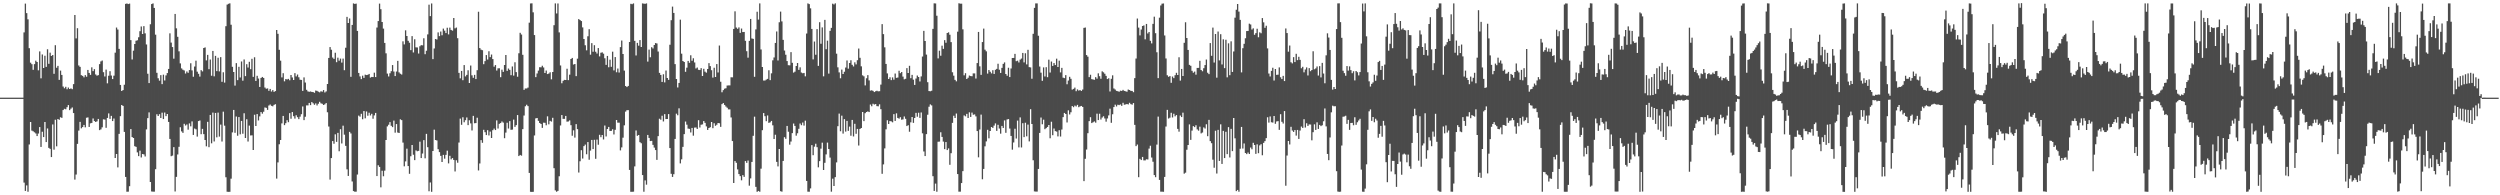 <?xml version="1.0" encoding="UTF-8"?>
<svg xmlns="http://www.w3.org/2000/svg" width="1920" height="150">
  <path d="M0 74.995h1v1.000H0zM1 74.995h1v1.000H1zM2 74.996h1v1.000H2zM3 74.996h1v1.000H3zM4 74.995h1v1.000H4zM5 74.996h1v1.000H5zM6 74.996h1v1.000H6zM7 74.996h1v1.000H7zM8 74.996h1v1.000H8zM9 74.996h1v1.000H9zM10 74.996h1v1.000H10zM11 74.996h1v1.000H11zM12 74.995h1v1.000H12zM13 74.995h1v1.000H13zM14 74.995h1v1.000H14zM15 74.996h1v1.000H15zM16 74.996h1v1.000H16zM17 74.995h1v1.000H17zM18 24.897h1v115.337H18zM19 2.787h1v143.845H19zM20 10.078h1v132.314H20zM21 14.829h1v132.425H21zM22 37.020h1v73.934H22zM23 48.112h1v45.587H23zM24 49.309h1v50.999H24zM25 53.583h1v47.300H25zM26 49.244h1v52.408H26zM27 46.578h1v55.927H27zM28 47.592h1v56.898H28zM29 54.029h1v48.514H29zM30 39.494h1v58.069H30zM31 60.147h1v52.688H31zM32 41.836h1v59.339H32zM33 52.205h1v53.042H33zM34 42.788h1v50.905H34zM35 51.370h1v57.726H35zM36 37.839h1v60.828H36zM37 48.981h1v64.606H37zM38 40.441h1v73.869H38zM39 42.965h1v77.684H39zM40 42.255h1v53.317H40zM41 56.658h1v58.287H41zM42 34.737h1v57.241H42zM43 52.023h1v60.370H43zM44 50.588h1v40.827H44zM45 61.360h1v30.645H45zM46 54.229h1v35.809H46zM47 57.563h1v32.951H47zM48 66.449h1v18.057H48zM49 67.766h1v15.799H49zM50 66.654h1v17.286H50zM51 68.538h1v13.775H51zM52 67.224h1v13.486H52zM53 68.331h1v16.243H53zM54 67.868h1v15.612H54zM55 68.480h1v14.043H55zM56 64.592h1v22.243H56zM57 11.518h1v126.418H57zM58 29.494h1v104.564H58zM59 21.635h1v88.842H59zM60 50.296h1v49.981H60zM61 51.353h1v42.218H61zM62 57.778h1v40.793H62zM63 58.284h1v39.315H63zM64 59.368h1v36.593H64zM65 57.696h1v40.082H65zM66 58.956h1v31.478H66zM67 53.693h1v36.459H67zM68 55.994h1v41.502H68zM69 57.491h1v37.216H69zM70 51.711h1v42.684H70zM71 54.647h1v36.342H71zM72 53.112h1v39.877H72zM73 57.176h1v36.512H73zM74 58.098h1v35.096H74zM75 57.692h1v33.641H75zM76 49.276h1v50.681H76zM77 47.153h1v52.209H77zM78 46.474h1v51.334H78zM79 55.446h1v36.191H79zM80 58.729h1v33.119H80zM81 53.441h1v44.719H81zM82 63.978h1v26.610H82zM83 58.153h1v28.937H83zM84 54.670h1v36.622H84zM85 57.996h1v30.993H85zM86 60.743h1v32.214H86zM87 58.134h1v32.883H87zM88 40.449h1v80.881H88zM89 21.159h1v97.102H89zM90 22.659h1v105.883H90zM91 37.515h1v65.306H91zM92 65.219h1v23.996H92zM93 69.910h1v10.706H93zM94 69.167h1v12.185H94zM95 65.072h1v36.227H95zM96 2.963h1v132.941H96zM97 2.648h1v144.623H97zM98 3.105h1v144.097H98zM99 2.753h1v140.270H99zM100 30.798h1v68.328H100zM101 45.665h1v59.601H101zM102 38.931h1v67.062H102zM103 33.805h1v78.465H103zM104 31.264h1v81.543H104zM105 30.914h1v86.149H105zM106 28.620h1v91.287H106zM107 23.985h1v91.706H107zM108 20.324h1v100.602H108zM109 26.109h1v92.159H109zM110 20.067h1v98.527H110zM111 25.591h1v94.591H111zM112 34.149h1v65.241H112zM113 56.640h1v34.067H113zM114 63.774h1v22.562H114zM115 18.611h1v121.152H115zM116 3.119h1v143.915H116zM117 2.615h1v144.568H117zM118 6.089h1v141.121H118zM119 26.647h1v103.297H119zM120 55.914h1v31.846H120zM121 60.090h1v29.015H121zM122 61.969h1v25.727H122zM123 57.701h1v32.898H123zM124 64.613h1v21.896H124zM125 57.347h1v34.084H125zM126 61.811h1v24.608H126zM127 57.918h1v31.252H127zM128 56.091h1v31.485H128zM129 52.956h1v40.680H129zM130 25.606h1v81.115H130zM131 32.720h1v87.236H131zM132 36.155h1v83.342H132zM133 45.042h1v67.975H133zM134 10.696h1v136.359H134zM135 21.740h1v114.083H135zM136 28.260h1v90.355H136zM137 39.407h1v73.344H137zM138 48.700h1v49.036H138zM139 52.550h1v48.374H139zM140 53.565h1v48.481H140zM141 54.099h1v40.968H141zM142 56.467h1v39.918H142zM143 54.906h1v40.695H143zM144 55.935h1v43.662H144zM145 53.795h1v40.952H145zM146 48.567h1v48.480H146zM147 54.065h1v39.158H147zM148 58.947h1v44.700H148zM149 51.097h1v47.628H149zM150 46.572h1v52.733H150zM151 55.034h1v49.877H151zM152 56.694h1v36.285H152zM153 58.828h1v33.692H153zM154 53.853h1v49.223H154zM155 54.855h1v44.134H155zM156 36.867h1v66.122H156zM157 36.409h1v71.107H157zM158 46.379h1v65.994H158zM159 42.125h1v51.443H159zM160 53.161h1v59.879H160zM161 45.713h1v42.550H161zM162 58.182h1v51.914H162zM163 39.124h1v47.361H163zM164 58.608h1v50.037H164zM165 42.902h1v43.812H165zM166 54.625h1v50.837H166zM167 44.335h1v42.136H167zM168 54.851h1v50.033H168zM169 43.860h1v51.834H169zM170 62.838h1v45.875H170zM171 55.492h1v30.257H171zM172 63.435h1v33.067H172zM173 20.126h1v115.993H173zM174 3.538h1v143.727H174zM175 2.899h1v144.446H175zM176 2.581h1v144.703H176zM177 19.012h1v118.196H177zM178 51.290h1v50.384H178zM179 55.291h1v29.124H179zM180 65.759h1v36.243H180zM181 48.502h1v40.993H181zM182 61.549h1v42.720H182zM183 51.304h1v38.626H183zM184 59.501h1v43.645H184zM185 47.203h1v45.674H185zM186 61.941h1v40.745H186zM187 45.662h1v41.331H187zM188 58.494h1v47.497H188zM189 49.316h1v42.294H189zM190 51.868h1v56.842H190zM191 47.452h1v49.002H191zM192 53.141h1v50.890H192zM193 45.175h1v58.768H193zM194 59.046h1v56.136H194zM195 44.001h1v44.104H195zM196 62.165h1v34.582H196zM197 58.231h1v29.350H197zM198 60.335h1v32.167H198zM199 66.776h1v22.611H199zM200 59.871h1v26.219H200zM201 59.085h1v28.211H201zM202 59.870h1v25.944H202zM203 67.243h1v15.303H203zM204 68.129h1v14.687H204zM205 67.882h1v16.513H205zM206 69.760h1v11.292H206zM207 68.317h1v11.970H207zM208 70.289h1v11.012H208zM209 69.181h1v12.495H209zM210 70.529h1v10.004H210zM211 69.943h1v10.066H211zM212 23.051h1v114.094H212zM213 25.977h1v98.741H213zM214 38.262h1v72.520H214zM215 46.605h1v60.940H215zM216 59.446h1v35.342H216zM217 56.217h1v32.827H217zM218 62.473h1v33.639H218zM219 60.709h1v33.931H219zM220 61.045h1v31.281H220zM221 60.563h1v33.267H221zM222 61.633h1v25.231H222zM223 57.611h1v33.569H223zM224 59.480h1v26.564H224zM225 61.448h1v27.811H225zM226 56.178h1v34.910H226zM227 58.675h1v29.847H227zM228 57.266h1v32.755H228zM229 59.364h1v32.119H229zM230 61.246h1v28.373H230zM231 61.378h1v26.305H231zM232 69.793h1v11.987H232zM233 59.434h1v32.824H233zM234 63.412h1v26.226H234zM235 68.969h1v11.977H235zM236 70.215h1v10.717H236zM237 70.514h1v8.529H237zM238 70.263h1v10.470H238zM239 70.602h1v7.786H239zM240 70.728h1v8.646H240zM241 71.268h1v9.204H241zM242 69.554h1v9.838H242zM243 69.785h1v11.202H243zM244 70.425h1v9.231H244zM245 70.917h1v7.243H245zM246 70.100h1v9.261H246zM247 70.424h1v9.285H247zM248 69.168h1v11.462H248zM249 71.015h1v9.108H249zM250 70.192h1v8.978H250zM251 64.523h1v21.690H251zM252 44.490h1v52.705H252zM253 36.136h1v101.811H253zM254 38.218h1v83.160H254zM255 44.202h1v64.149H255zM256 45.210h1v65.166H256zM257 40.479h1v62.701H257zM258 47.786h1v61.164H258zM259 44.294h1v57.755H259zM260 46.572h1v69.624H260zM261 45.031h1v54.195H261zM262 48.056h1v62.149H262zM263 45.012h1v51.509H263zM264 53.908h1v49.501H264zM265 36.638h1v75.402H265zM266 12.958h1v117.091H266zM267 17.666h1v117.455H267zM268 14.204h1v87.093H268zM269 58.966h1v43.519H269zM270 19.158h1v120.199H270zM271 2.630h1v144.099H271zM272 3.004h1v144.230H272zM273 2.770h1v144.423H273zM274 23.742h1v110.313H274zM275 56.007h1v32.771H275zM276 58.696h1v30.890H276zM277 60.798h1v26.612H277zM278 58.107h1v33.470H278zM279 59.785h1v25.518H279zM280 57.322h1v33.554H280zM281 57.664h1v27.923H281zM282 57.460h1v31.443H282zM283 56.758h1v29.812H283zM284 59.583h1v29.099H284zM285 59.099h1v28.298H285zM286 59.195h1v31.998H286zM287 55.815h1v32.799H287zM288 59.171h1v27.586H288zM289 21.136h1v114.096H289zM290 16.179h1v110.753H290zM291 2.781h1v125.443H291zM292 7.087h1v136.798H292zM293 16.919h1v114.184H293zM294 21.955h1v113.405H294zM295 32.976h1v98.085H295zM296 40.936h1v66.591H296zM297 56.509h1v40.568H297zM298 58.724h1v37.084H298zM299 56.254h1v37.527H299zM300 54.679h1v41.925H300zM301 49.993h1v47.657H301zM302 54.927h1v37.713H302zM303 58.401h1v43.487H303zM304 54.964h1v40.304H304zM305 46.748h1v55.012H305zM306 55.623h1v46.496H306zM307 56.612h1v35.045H307zM308 57.220h1v35.053H308zM309 31.747h1v77.784H309zM310 34.085h1v93.633H310zM311 23.284h1v100.679H311zM312 27.630h1v86.558H312zM313 31.348h1v96.181H313zM314 32.810h1v100.663H314zM315 38.486h1v81.537H315zM316 27.767h1v83.588H316zM317 40.288h1v78.543H317zM318 30.136h1v92.861H318zM319 36.360h1v79.126H319zM320 36.436h1v79.732H320zM321 41.104h1v74.750H321zM322 35.535h1v73.275H322zM323 34.660h1v86.740H323zM324 34.796h1v83.137H324zM325 29.397h1v78.202H325zM326 41.612h1v79.979H326zM327 38.965h1v63.824H327zM328 26.410h1v86.648H328zM329 3.605h1v143.299H329zM330 12.396h1v127.756H330zM331 2.669h1v144.618H331zM332 45.438h1v70.524H332zM333 37.216h1v62.355H333zM334 29.938h1v77.607H334zM335 30.377h1v77.523H335zM336 24.906h1v89.702H336zM337 27.765h1v89.093H337zM338 24.218h1v95.467H338zM339 27.108h1v97.296H339zM340 21.980h1v96.938H340zM341 23.578h1v98.295H341zM342 25.378h1v93.544H342zM343 21.283h1v94.419H343zM344 26.420h1v99.091H344zM345 21.186h1v98.478H345zM346 22.996h1v99.358H346zM347 23.544h1v97.838H347zM348 13.822h1v109.021H348zM349 21.744h1v109.918H349zM350 21.167h1v101.936H350zM351 29.357h1v95.631H351zM352 55.979h1v53.498H352zM353 60.170h1v30.915H353zM354 54.501h1v41.329H354zM355 61.593h1v28.478H355zM356 49.980h1v43.918H356zM357 58.658h1v33.636H357zM358 57.495h1v32.706H358zM359 53.975h1v42.118H359zM360 63.750h1v28.634H360zM361 50.324h1v44.427H361zM362 57.870h1v42.335H362zM363 59.756h1v29.209H363zM364 57.501h1v37.165H364zM365 60.732h1v33.778H365zM366 53.891h1v36.528H366zM367 9.028h1v121.881H367zM368 36.924h1v88.618H368zM369 38.143h1v69.475H369zM370 38.532h1v71.142H370zM371 49.327h1v50.366H371zM372 46.925h1v54.624H372zM373 42.273h1v61.475H373zM374 45.748h1v54.250H374zM375 39.382h1v64.674H375zM376 43.873h1v57.196H376zM377 41.884h1v64.093H377zM378 45.380h1v54.621H378zM379 51.180h1v47.597H379zM380 49.992h1v49.899H380zM381 54.152h1v38.335H381zM382 52.499h1v46.190H382zM383 52.426h1v42.650H383zM384 59.289h1v35.242H384zM385 53.523h1v39.738H385zM386 55.214h1v38.953H386zM387 49.938h1v56.191H387zM388 42.252h1v59.571H388zM389 54.402h1v39.872H389zM390 52.644h1v46.090H390zM391 53.638h1v39.370H391zM392 57.757h1v41.949H392zM393 51.057h1v48.479H393zM394 58.067h1v33.791H394zM395 47.806h1v49.646H395zM396 55.422h1v40.669H396zM397 58.907h1v29.444H397zM398 40.891h1v78.949H398zM399 25.209h1v93.773H399zM400 26.500h1v93.031H400zM401 42.069h1v57.121H401zM402 69.037h1v19.697H402zM403 67.932h1v13.673H403zM404 67.924h1v12.528H404zM405 67.272h1v14.233H405zM406 17.415h1v115.422H406zM407 2.643h1v144.649H407zM408 2.573h1v144.819H408zM409 9.471h1v137.825H409zM410 26.951h1v77.100H410zM411 59.257h1v31.696H411zM412 56.414h1v34.200H412zM413 54.229h1v38.572H413zM414 51.594h1v42.873H414zM415 51.691h1v43.532H415zM416 50.505h1v47.680H416zM417 51.817h1v42.410H417zM418 56.073h1v38.234H418zM419 54.192h1v42.013H419zM420 56.887h1v32.434H420zM421 56.465h1v39.041H421zM422 55.525h1v37.310H422zM423 60.945h1v32.424H423zM424 55.279h1v35.199H424zM425 19.350h1v109.833H425zM426 2.612h1v143.613H426zM427 10.320h1v136.917H427zM428 2.662h1v143.941H428zM429 24.868h1v110.496H429zM430 50.264h1v46.113H430zM431 63.966h1v24.425H431zM432 62.040h1v29.257H432zM433 61.360h1v29.948H433zM434 61.430h1v27.582H434zM435 52.797h1v40.639H435zM436 61.552h1v31.726H436zM437 57.357h1v35.087H437zM438 45.326h1v50.842H438zM439 44.477h1v59.786H439zM440 49.570h1v50.521H440zM441 49.138h1v56.562H441zM442 58.474h1v36.843H442zM443 45.053h1v54.143H443zM444 14.667h1v117.849H444zM445 15.414h1v108.451H445zM446 16.164h1v99.185H446zM447 21.062h1v100.708H447zM448 29.958h1v82.277H448zM449 34.741h1v76.322H449zM450 38.659h1v79.795H450zM451 27.853h1v81.240H451zM452 22.413h1v100.271H452zM453 41.960h1v73.723H453zM454 33.124h1v74.354H454zM455 39.726h1v74.743H455zM456 34.731h1v72.618H456zM457 39.721h1v82.223H457zM458 41.129h1v66.093H458zM459 36.925h1v74.233H459zM460 43.292h1v60.230H460zM461 40.511h1v64.859H461zM462 40.216h1v63.457H462zM463 41.201h1v65.914H463zM464 44.743h1v51.648H464zM465 49.824h1v54.998H465zM466 42.938h1v56.141H466zM467 51.641h1v45.837H467zM468 45.803h1v54.792H468zM469 51.287h1v49.194H469zM470 39.696h1v59.588H470zM471 54.070h1v49.205H471zM472 43.824h1v55.862H472zM473 55.519h1v36.660H473zM474 52.613h1v41.616H474zM475 55.689h1v38.543H475zM476 36.209h1v79.296H476zM477 31.128h1v82.085H477zM478 41.476h1v64.262H478zM479 54.201h1v42.046H479zM480 66.028h1v19.679H480zM481 66.891h1v17.740H481zM482 66.015h1v18.587H482zM483 32.239h1v98.269H483zM484 2.906h1v144.391H484zM485 3.245h1v144.062H485zM486 2.611h1v144.595H486zM487 31.369h1v96.428H487zM488 42.604h1v57.578H488zM489 32.900h1v71.395H489zM490 35.058h1v68.611H490zM491 30.782h1v78.438H491zM492 36.085h1v73.928H492zM493 2.628h1v131.804H493zM494 2.827h1v144.445H494zM495 2.912h1v135.622H495zM496 2.608h1v139.198H496zM497 47.307h1v56.299H497zM498 38.078h1v67.871H498zM499 44.004h1v64.325H499zM500 36.265h1v71.939H500zM501 37.206h1v74.036H501zM502 34.565h1v78.786H502zM503 33.099h1v82.137H503zM504 33.377h1v89.404H504zM505 39.581h1v64.956H505zM506 55.965h1v35.218H506zM507 57.552h1v34.392H507zM508 62.901h1v25.997H508zM509 57.030h1v36.248H509zM510 63.282h1v24.348H510zM511 54.147h1v37.276H511zM512 59.908h1v31.506H512zM513 61.331h1v26.260H513zM514 34.349h1v79.380H514zM515 15.495h1v117.967H515zM516 5.064h1v130.814H516zM517 9.923h1v123.887H517zM518 49.241h1v57.478H518zM519 60.653h1v26.652H519zM520 67.164h1v21.335H520zM521 63.698h1v19.514H521zM522 15.103h1v110.395H522zM523 41.217h1v81.139H523zM524 46.860h1v65.952H524zM525 47.599h1v55.432H525zM526 55.120h1v38.213H526zM527 51.946h1v43.778H527zM528 46.819h1v51.950H528zM529 48.215h1v50.759H529zM530 42.459h1v59.257H530zM531 46.656h1v51.581H531zM532 44.752h1v59.452H532zM533 47.949h1v50.041H533zM534 52.595h1v45.293H534zM535 51.883h1v47.163H535zM536 53.621h1v38.708H536zM537 53.800h1v44.150H537zM538 52.335h1v43.482H538zM539 58.375h1v37.160H539zM540 52.847h1v40.152H540zM541 55.023h1v39.323H541zM542 55.803h1v41.275H542zM543 53.000h1v46.799H543zM544 48.470h1v49.821H544zM545 50.793h1v46.901H545zM546 53.910h1v39.761H546zM547 59.603h1v38.860H547zM548 52.020h1v42.634H548zM549 59.158h1v37.468H549zM550 49.205h1v46.595H550zM551 55.672h1v38.782H551zM552 34.983h1v59.664H552zM553 62.789h1v34.666H553zM554 70.835h1v9.142H554zM555 69.222h1v9.953H555zM556 68.113h1v12.482H556zM557 67.768h1v14.037H557zM558 65.690h1v17.037H558zM559 65.588h1v18.454H559zM560 65.591h1v18.449H560zM561 59.342h1v30.861H561zM562 59.387h1v48.957H562zM563 22.219h1v118.337H563zM564 8.707h1v114.970H564zM565 21.130h1v103.881H565zM566 22.106h1v107.969H566zM567 21.027h1v112.657H567zM568 25.266h1v110.022H568zM569 21.938h1v116.554H569zM570 24.630h1v109.871H570zM571 24.519h1v111.292H571zM572 31.330h1v92.361H572zM573 39.325h1v85.776H573zM574 44.298h1v79.013H574zM575 31.367h1v111.241H575zM576 14.539h1v122.451H576zM577 29.555h1v94.815H577zM578 29.861h1v74.438H578zM579 58.996h1v30.608H579zM580 22.586h1v120.933H580zM581 9.007h1v138.313H581zM582 15.051h1v131.608H582zM583 2.585h1v144.657H583zM584 37.997h1v91.522H584zM585 51.443h1v48.553H585zM586 61.841h1v24.985H586zM587 61.858h1v27.391H587zM588 61.134h1v31.967H588zM589 60.589h1v28.093H589zM590 53.950h1v40.399H590zM591 61.547h1v32.424H591zM592 56.309h1v36.574H592zM593 46.349h1v49.918H593zM594 44.146h1v62.592H594zM595 32.994h1v70.461H595zM596 24.176h1v100.152H596zM597 46.437h1v81.361H597zM598 17.108h1v97.322H598zM599 8.925h1v137.903H599zM600 16.421h1v130.782H600zM601 30.630h1v92.968H601zM602 38.832h1v66.531H602zM603 42.042h1v64.555H603zM604 46.882h1v49.818H604zM605 50.087h1v51.088H605zM606 50.191h1v60.891H606zM607 40.055h1v68.663H607zM608 48.232h1v54.009H608zM609 55.742h1v39.130H609zM610 55.057h1v41.673H610zM611 50.685h1v53.522H611zM612 48.365h1v53.971H612zM613 53.647h1v45.249H613zM614 51.691h1v43.206H614zM615 55.687h1v40.444H615zM616 56.293h1v37.788H616zM617 56.017h1v40.432H617zM618 58.600h1v34.097H618zM619 25.754h1v113.197H619zM620 2.613h1v144.575H620zM621 3.155h1v144.116H621zM622 6.387h1v138.290H622zM623 22.237h1v89.235H623zM624 45.629h1v73.586H624zM625 31.903h1v80.722H625zM626 42.035h1v68.351H626zM627 22.394h1v90.650H627zM628 50.595h1v77.926H628zM629 17.030h1v106.717H629zM630 33.590h1v80.589H630zM631 21.058h1v88.514H631zM632 58.608h1v71.966H632zM633 15.239h1v109.810H633zM634 37.764h1v80.825H634zM635 31.208h1v78.305H635zM636 56.530h1v57.914H636zM637 23.692h1v97.325H637zM638 21.387h1v125.805H638zM639 2.795h1v134.438H639zM640 3.447h1v139.407H640zM641 2.575h1v133.454H641zM642 41.200h1v83.531H642zM643 51.698h1v45.246H643zM644 55.588h1v31.634H644zM645 60.119h1v40.708H645zM646 53.451h1v35.360H646zM647 56.828h1v45.782H647zM648 55.087h1v36.421H648zM649 51.888h1v49.175H649zM650 46.428h1v46.461H650zM651 52.712h1v47.777H651zM652 48.364h1v48.843H652zM653 46.285h1v57.946H653zM654 49.762h1v42.336H654zM655 51.033h1v53.755H655zM656 47.874h1v47.212H656zM657 49.460h1v53.302H657zM658 46.237h1v52.759H658zM659 37.276h1v74.488H659zM660 44.412h1v54.604H660zM661 50.924h1v47.383H661zM662 57.854h1v28.137H662zM663 58.598h1v34.438H663zM664 65.587h1v21.331H664zM665 60.105h1v25.932H665zM666 57.721h1v27.854H666zM667 61.746h1v24.326H667zM668 69.602h1v10.698H668zM669 69.311h1v12.285H669zM670 69.791h1v9.892H670zM671 70.694h1v9.564H671zM672 70.111h1v9.811H672zM673 69.669h1v11.851H673zM674 70.157h1v11.505H674zM675 70.036h1v10.092H675zM676 64.981h1v18.898H676zM677 18.533h1v114.946H677zM678 26.236h1v100.037H678zM679 36.336h1v77.651H679zM680 49.076h1v50.247H680zM681 56.366h1v35.984H681zM682 60.647h1v34.582H682zM683 59.319h1v33.642H683zM684 61.563h1v31.662H684zM685 59.426h1v34.547H685zM686 61.163h1v26.478H686zM687 56.468h1v36.398H687zM688 59.822h1v27.207H688zM689 59.555h1v31.028H689zM690 54.299h1v36.818H690zM691 56.232h1v33.783H691zM692 55.275h1v36.656H692zM693 58.844h1v32.842H693zM694 60.927h1v28.509H694zM695 60.515h1v30.706H695zM696 52.321h1v44.483H696zM697 56.067h1v40.092H697zM698 50.544h1v50.629H698zM699 60.064h1v33.893H699zM700 57.489h1v32.363H700zM701 61.204h1v33.144H701zM702 65.240h1v25.367H702zM703 60.339h1v26.349H703zM704 58.013h1v31.659H704zM705 59.139h1v27.455H705zM706 62.570h1v27.927H706zM707 58.674h1v27.712H707zM708 43.443h1v58.932H708zM709 23.716h1v92.590H709zM710 31.491h1v88.356H710zM711 41.917h1v61.112H711zM712 63.142h1v24.955H712zM713 69.944h1v12.007H713zM714 70.113h1v10.054H714zM715 69.675h1v11.250H715zM716 22.176h1v113.164H716zM717 2.576h1v144.067H717zM718 2.653h1v138.336H718zM719 12.104h1v135.171H719zM720 44.842h1v64.014H720zM721 38.927h1v69.846H721zM722 42.812h1v58.769H722zM723 35.066h1v70.089H723zM724 37.518h1v71.254H724zM725 30.814h1v83.727H725zM726 32.811h1v76.277H726zM727 25.325h1v89.905H727zM728 24.851h1v89.142H728zM729 26.692h1v99.866H729zM730 32.337h1v85.345H730zM731 55.479h1v38.878H731zM732 58.088h1v30.820H732zM733 61.332h1v29.288H733zM734 62.488h1v24.707H734zM735 24.301h1v109.393H735zM736 2.509h1v144.682H736zM737 2.796h1v144.397H737zM738 2.817h1v137.760H738zM739 22.517h1v108.917H739zM740 57.869h1v30.737H740zM741 56.208h1v33.113H741zM742 60.673h1v26.788H742zM743 59.683h1v30.952H743zM744 58.033h1v28.252H744zM745 58.438h1v31.368H745zM746 58.581h1v27.904H746zM747 56.355h1v31.764H747zM748 56.350h1v31.485H748zM749 60.328h1v29.055H749zM750 48.416h1v52.219H750zM751 24.528h1v96.286H751zM752 50.946h1v48.529H752zM753 57.505h1v30.489H753zM754 32.288h1v105.413H754zM755 21.957h1v107.801H755zM756 38.143h1v74.253H756zM757 39.428h1v69.178H757zM758 56.537h1v43.133H758zM759 53.758h1v52.475H759zM760 55.090h1v45.528H760zM761 56.382h1v41.138H761zM762 53.897h1v44.360H762zM763 56.769h1v39.686H763zM764 53.600h1v41.174H764zM765 52.874h1v47.625H765zM766 48.941h1v46.888H766zM767 53.542h1v45.193H767zM768 56.014h1v46.633H768zM769 52.120h1v44.616H769zM770 49.038h1v49.217H770zM771 47.947h1v44.500H771zM772 56.836h1v45.167H772zM773 58.143h1v33.625H773zM774 52.006h1v39.442H774zM775 59.186h1v39.511H775zM776 52.560h1v51.814H776zM777 44.535h1v70.420H777zM778 44.499h1v64.889H778zM779 41.394h1v57.498H779zM780 46.985h1v59.423H780zM781 46.572h1v46.074H781zM782 47.958h1v65.255H782zM783 45.766h1v44.386H783zM784 44.943h1v68.311H784zM785 40.645h1v53.948H785zM786 47.929h1v57.392H786zM787 40.905h1v53.348H787zM788 49.444h1v55.243H788zM789 38.230h1v57.459H789zM790 51.559h1v57.038H790zM791 51.769h1v32.073H791zM792 60.486h1v34.727H792zM793 25.963h1v97.118H793zM794 6.048h1v140.921H794zM795 2.629h1v144.508H795zM796 2.588h1v144.573H796zM797 27.434h1v102.293H797zM798 51.092h1v50.980H798zM799 55.829h1v34.420H799zM800 62.049h1v33.371H800zM801 51.764h1v40.161H801zM802 58.714h1v40.487H802zM803 51.588h1v46.834H803zM804 59.302h1v38.182H804zM805 45.832h1v50.150H805zM806 55.688h1v50.481H806zM807 47.266h1v46.246H807zM808 50.621h1v53.211H808zM809 48.435h1v50.293H809zM810 49.966h1v50.749H810zM811 45.082h1v55.996H811zM812 51.469h1v53.298H812zM813 46.584h1v53.388H813zM814 55.623h1v49.238H814zM815 52.098h1v47.391H815zM816 59.666h1v30.278H816zM817 60.019h1v26.720H817zM818 57.684h1v29.886H818zM819 64.725h1v29.351H819zM820 61.831h1v22.930H820zM821 59.001h1v28.911H821zM822 60.542h1v25.695H822zM823 68.820h1v12.624H823zM824 68.271h1v14.073H824zM825 67.281h1v13.831H825zM826 70.053h1v11.717H826zM827 68.676h1v11.881H827zM828 69.578h1v12.752H828zM829 69.188h1v12.518H829zM830 69.856h1v11.503H830zM831 68.763h1v13.382H831zM832 21.381h1v117.724H832zM833 21.123h1v100.836H833zM834 42.294h1v72.570H834zM835 43.525h1v58.752H835zM836 59.214h1v33.797H836zM837 57.383h1v32.645H837zM838 60.768h1v33.759H838zM839 61.040h1v32.842H839zM840 61.309h1v31.937H840zM841 59.213h1v34.990H841zM842 60.441h1v26.833H842zM843 56.337h1v35.891H843zM844 58.507h1v28.846H844zM845 60.453h1v31.355H845zM846 54.758h1v35.509H846zM847 55.534h1v33.742H847zM848 56.642h1v34.322H848zM849 58.283h1v35.163H849zM850 60.706h1v30.284H850zM851 60.111h1v28.493H851zM852 70.229h1v13.220H852zM853 60.537h1v33.749H853zM854 57.865h1v29.871H854zM855 67.961h1v14.253H855zM856 68.745h1v11.621H856zM857 69.777h1v11.984H857zM858 70.044h1v10.369H858zM859 70.463h1v10.262H859zM860 69.632h1v10.612H860zM861 69.861h1v11.439H861zM862 69.003h1v9.943H862zM863 69.837h1v10.604H863zM864 70.076h1v10.133H864zM865 70.462h1v9.418H865zM866 68.762h1v11.463H866zM867 69.129h1v9.834H867zM868 69.771h1v10.178H868zM869 69.844h1v10.547H869zM870 70.832h1v8.306H870zM871 60.016h1v35.860H871zM872 44.954h1v67.281H872zM873 14.214h1v96.770H873zM874 21.208h1v114.900H874zM875 27.173h1v94.811H875zM876 22.660h1v100.284H876zM877 19.971h1v100.546H877zM878 19.519h1v103.671H878zM879 30.227h1v92.965H879zM880 18.384h1v103.914H880zM881 25.679h1v96.781H881zM882 24.562h1v89.581H882zM883 31.344h1v80.593H883zM884 33.306h1v87.682H884zM885 18.344h1v105.872H885zM886 12.806h1v121.652H886zM887 25.505h1v110.567H887zM888 40.165h1v70.865H888zM889 60.022h1v29.532H889zM890 13.570h1v124.617H890zM891 4.210h1v142.968H891zM892 2.803h1v144.412H892zM893 2.656h1v144.640H893zM894 27.256h1v108.604H894zM895 44.884h1v52.270H895zM896 57.811h1v26.553H896zM897 59.002h1v32.031H897zM898 58.416h1v31.967H898zM899 63.610h1v22.996H899zM900 58.758h1v31.478H900zM901 60.008h1v27.353H901zM902 57.753h1v31.567H902zM903 55.935h1v32.431H903zM904 57.599h1v41.388H904zM905 43.989h1v57.120H905zM906 61.903h1v26.831H906zM907 52.919h1v37.008H907zM908 58.390h1v28.145H908zM909 32.881h1v100.481H909zM910 17.086h1v115.506H910zM911 29.206h1v85.814H911zM912 38.359h1v73.014H912zM913 49.842h1v45.706H913zM914 50.525h1v56.912H914zM915 54.393h1v45.892H915zM916 55.822h1v41.043H916zM917 54.979h1v42.673H917zM918 57.347h1v38.842H918zM919 52.159h1v47.221H919zM920 52.110h1v48.266H920zM921 46.677h1v50.591H921zM922 53.781h1v48.677H922zM923 54.748h1v47.016H923zM924 52.383h1v45.476H924zM925 49.992h1v48.731H925zM926 45.725h1v49.687H926zM927 55.869h1v48.730H927zM928 56.926h1v35.157H928zM929 33.060h1v75.350H929zM930 42.873h1v67.102H930zM931 21.207h1v101.420H931zM932 48.046h1v80.753H932zM933 26.135h1v74.261H933zM934 59.637h1v73.638H934zM935 24.196h1v75.529H935zM936 46.399h1v77.191H936zM937 26.269h1v69.218H937zM938 49.506h1v76.410H938zM939 30.197h1v70.321H939zM940 52.306h1v69.086H940zM941 30.501h1v70.731H941zM942 59.399h1v58.951H942zM943 33.303h1v64.351H943zM944 57.750h1v63.206H944zM945 31.756h1v67.225H945zM946 55.236h1v60.848H946zM947 39.505h1v51.128H947zM948 13.569h1v92.646H948zM949 7.473h1v139.310H949zM950 3.088h1v142.797H950zM951 8.934h1v138.331H951zM952 15.255h1v98.953H952zM953 55.615h1v41.846H953zM954 37.035h1v77.056H954zM955 33.649h1v76.535H955zM956 29.397h1v88.130H956zM957 23.844h1v94.520H957zM958 23.762h1v93.360H958zM959 18.153h1v100.117H959zM960 18.792h1v94.521H960zM961 22.670h1v91.991H961zM962 21.753h1v87.931H962zM963 26.732h1v84.612H963zM964 25.470h1v92.696H964zM965 22.089h1v88.766H965zM966 28.603h1v89.063H966zM967 24.824h1v86.862H967zM968 25.551h1v85.178H968zM969 13.897h1v105.354H969zM970 17.162h1v92.569H970zM971 21.326h1v87.080H971zM972 19.742h1v86.326H972zM973 37.147h1v52.894H973zM974 56.452h1v37.714H974zM975 58.734h1v30.703H975zM976 54.408h1v39.472H976zM977 52.021h1v42.134H977zM978 61.842h1v27.247H978zM979 52.994h1v42.095H979zM980 57.493h1v35.817H980zM981 57.350h1v35.656H981zM982 51.738h1v47.989H982zM983 59.326h1v28.377H983zM984 60.736h1v32.824H984zM985 58.291h1v36.579H985zM986 62.241h1v23.041H986zM987 21.861h1v120.783H987zM988 25.407h1v94.029H988zM989 39.657h1v68.613H989zM990 34.995h1v75.963H990zM991 47.812h1v49.556H991zM992 48.700h1v51.527H992zM993 43.865h1v57.445H993zM994 47.650h1v52.258H994zM995 41.300h1v62.860H995zM996 46.175h1v53.601H996zM997 43.641h1v63.051H997zM998 45.960h1v54.267H998zM999 52.409h1v44.779H999zM1000 51.298h1v46.943H1000zM1001 55.568h1v35.955H1001zM1002 53.330h1v44.596H1002zM1003 51.764h1v42.925H1003zM1004 57.944h1v38.792H1004zM1005 52.329h1v43.197H1005zM1006 54.659h1v40.958H1006zM1007 53.759h1v54.003H1007zM1008 39.387h1v62.140H1008zM1009 53.192h1v42.285H1009zM1010 52.549h1v47.239H1010zM1011 51.066h1v42.865H1011zM1012 58.002h1v41.002H1012zM1013 50.777h1v45.183H1013zM1014 59.423h1v37.436H1014zM1015 48.259h1v47.970H1015zM1016 56.448h1v36.708H1016zM1017 63.967h1v19.325H1017zM1018 42.509h1v54.555H1018zM1019 25.618h1v92.597H1019zM1020 28.821h1v94.224H1020zM1021 38.337h1v67.212H1021zM1022 61.314h1v24.966H1022zM1023 68.793h1v12.373H1023zM1024 66.817h1v14.868H1024zM1025 68.345h1v13.236H1025zM1026 22.320h1v109.167H1026zM1027 2.634h1v144.471H1027zM1028 2.580h1v144.795H1028zM1029 17.014h1v130.177H1029zM1030 29.051h1v82.719H1030zM1031 54.342h1v35.322H1031zM1032 56.164h1v33.279H1032zM1033 58.173h1v30.705H1033zM1034 50.719h1v44.411H1034zM1035 54.223h1v37.853H1035zM1036 50.996h1v48.717H1036zM1037 53.887h1v40.572H1037zM1038 56.233h1v38.149H1038zM1039 54.745h1v41.440H1039zM1040 61.755h1v28.324H1040zM1041 54.539h1v41.295H1041zM1042 55.480h1v38.429H1042zM1043 57.890h1v34.637H1043zM1044 55.367h1v35.864H1044zM1045 33.449h1v96.790H1045zM1046 2.739h1v144.468H1046zM1047 8.730h1v138.598H1047zM1048 2.608h1v142.221H1048zM1049 27.915h1v98.284H1049zM1050 55.492h1v44.196H1050zM1051 62.440h1v23.062H1051zM1052 66.457h1v17.579H1052zM1053 64.407h1v28.397H1053zM1054 63.260h1v26.580H1054zM1055 57.409h1v36.495H1055zM1056 62.047h1v29.135H1056zM1057 57.990h1v34.553H1057zM1058 47.686h1v58.095H1058zM1059 46.759h1v56.050H1059zM1060 53.709h1v42.948H1060zM1061 50.632h1v54.355H1061zM1062 61.334h1v31.470H1062zM1063 49.610h1v46.728H1063zM1064 28.161h1v96.421H1064zM1065 18.763h1v121.166H1065zM1066 38.904h1v80.112H1066zM1067 33.591h1v76.784H1067zM1068 24.725h1v106.954H1068zM1069 37.011h1v86.535H1069zM1070 18.464h1v105.124H1070zM1071 10.057h1v123.805H1071zM1072 18.281h1v125.239H1072zM1073 20.932h1v105.039H1073zM1074 23.508h1v93.629H1074zM1075 16.109h1v108.006H1075zM1076 22.609h1v111.599H1076zM1077 21.755h1v96.896H1077zM1078 22.977h1v94.972H1078zM1079 23.364h1v95.326H1079zM1080 45.057h1v79.590H1080zM1081 23.100h1v95.621H1081zM1082 26.911h1v100.779H1082zM1083 27.055h1v102.602H1083zM1084 53.434h1v56.345H1084zM1085 58.143h1v31.076H1085zM1086 65.740h1v17.782H1086zM1087 56.197h1v32.282H1087zM1088 36.835h1v65.264H1088zM1089 35.476h1v87.908H1089zM1090 23.324h1v65.947H1090zM1091 26.481h1v101.568H1091zM1092 36.103h1v75.609H1092zM1093 42.182h1v67.967H1093zM1094 33.270h1v53.730H1094zM1095 38.380h1v83.492H1095zM1096 42.628h1v72.795H1096zM1097 18.434h1v86.981H1097zM1098 13.207h1v94.728H1098zM1099 37.954h1v74.339H1099zM1100 53.875h1v47.191H1100zM1101 48.555h1v56.430H1101zM1102 37.568h1v49.807H1102zM1103 6.907h1v102.018H1103zM1104 5.840h1v140.559H1104zM1105 2.599h1v144.556H1105zM1106 2.599h1v144.707H1106zM1107 13.193h1v108.521H1107zM1108 57.420h1v39.704H1108zM1109 35.551h1v66.841H1109zM1110 34.289h1v62.082H1110zM1111 32.364h1v69.396H1111zM1112 29.796h1v70.400H1112zM1113 31.426h1v96.975H1113zM1114 11.026h1v136.183H1114zM1115 26.251h1v120.979H1115zM1116 2.615h1v138.329H1116zM1117 40.510h1v75.991H1117zM1118 31.140h1v70.298H1118zM1119 42.509h1v53.668H1119zM1120 35.212h1v62.386H1120zM1121 40.780h1v60.241H1121zM1122 34.207h1v67.345H1122zM1123 43.323h1v46.629H1123zM1124 58.776h1v34.094H1124zM1125 54.228h1v42.425H1125zM1126 59.806h1v29.584H1126zM1127 61.456h1v28.064H1127zM1128 64.650h1v21.524H1128zM1129 58.850h1v31.925H1129zM1130 62.619h1v25.737H1130zM1131 59.767h1v29.232H1131zM1132 55.919h1v33.609H1132zM1133 63.935h1v20.010H1133zM1134 44.308h1v59.373H1134zM1135 7.857h1v128.063H1135zM1136 24.189h1v108.471H1136zM1137 16.771h1v119.769H1137zM1138 51.835h1v62.590H1138zM1139 60.558h1v24.996H1139zM1140 67.529h1v16.986H1140zM1141 67.114h1v14.618H1141zM1142 18.245h1v114.906H1142zM1143 29.466h1v88.556H1143zM1144 42.571h1v64.302H1144zM1145 49.819h1v47.546H1145zM1146 57.019h1v38.213H1146zM1147 54.502h1v39.295H1147zM1148 48.844h1v46.991H1148zM1149 50.097h1v46.815H1149zM1150 44.281h1v54.768H1150zM1151 48.114h1v51.159H1151zM1152 46.435h1v51.451H1152zM1153 48.834h1v54.333H1153zM1154 54.383h1v41.557H1154zM1155 53.471h1v42.688H1155zM1156 56.621h1v40.108H1156zM1157 56.387h1v34.035H1157zM1158 55.171h1v39.126H1158zM1159 62.009h1v30.751H1159zM1160 56.794h1v35.629H1160zM1161 57.542h1v33.073H1161zM1162 59.674h1v32.595H1162zM1163 55.302h1v41.808H1163zM1164 48.764h1v53.959H1164zM1165 54.251h1v40.099H1165zM1166 55.619h1v41.365H1166zM1167 61.282h1v29.384H1167zM1168 53.663h1v42.106H1168zM1169 61.711h1v27.896H1169zM1170 52.377h1v40.746H1170zM1171 59.259h1v33.013H1171zM1172 37.643h1v52.573H1172zM1173 65.391h1v29.128H1173zM1174 70.416h1v8.803H1174zM1175 68.671h1v12.162H1175zM1176 68.322h1v12.796H1176zM1177 66.603h1v16.705H1177zM1178 64.148h1v19.350H1178zM1179 65.479h1v17.743H1179zM1180 61.818h1v24.298H1180zM1181 59.248h1v31.127H1181zM1182 60.915h1v38.425H1182zM1183 29.850h1v83.773H1183zM1184 32.652h1v114.611H1184zM1185 39.683h1v92.350H1185zM1186 38.433h1v93.797H1186zM1187 36.437h1v97.386H1187zM1188 39.622h1v95.074H1188zM1189 37.265h1v102.169H1189zM1190 39.775h1v97.211H1190zM1191 37.362h1v100.007H1191zM1192 43.008h1v89.039H1192zM1193 42.403h1v78.136H1193zM1194 47.911h1v74.493H1194zM1195 22.837h1v96.070H1195zM1196 27.846h1v117.231H1196zM1197 23.973h1v105.750H1197zM1198 45.129h1v50.766H1198zM1199 46.189h1v47.794H1199zM1200 23.048h1v101.188H1200zM1201 3.463h1v143.807H1201zM1202 2.634h1v144.669H1202zM1203 2.709h1v144.537H1203zM1204 22.057h1v119.922H1204zM1205 46.520h1v57.022H1205zM1206 63.299h1v22.939H1206zM1207 65.231h1v23.701H1207zM1208 61.941h1v30.940H1208zM1209 60.949h1v30.612H1209zM1210 55.699h1v38.726H1210zM1211 62.610h1v27.198H1211zM1212 56.240h1v36.244H1212zM1213 49.687h1v55.463H1213zM1214 47.370h1v56.256H1214zM1215 52.134h1v45.856H1215zM1216 39.045h1v81.109H1216zM1217 35.552h1v77.882H1217zM1218 17.773h1v100.593H1218zM1219 34.841h1v77.179H1219zM1220 5.985h1v128.548H1220zM1221 2.523h1v140.848H1221zM1222 2.664h1v139.871H1222zM1223 16.832h1v108.004H1223zM1224 34.837h1v72.546H1224zM1225 58.964h1v32.050H1225zM1226 56.052h1v38.595H1226zM1227 48.600h1v51.889H1227zM1228 53.308h1v43.003H1228zM1229 61.364h1v29.215H1229zM1230 57.126h1v36.670H1230zM1231 57.276h1v37.644H1231zM1232 52.964h1v47.012H1232zM1233 57.037h1v36.277H1233zM1234 59.297h1v39.819H1234zM1235 42.102h1v57.338H1235zM1236 46.415h1v68.040H1236zM1237 37.465h1v65.827H1237zM1238 53.052h1v59.146H1238zM1239 29.011h1v100.525H1239zM1240 2.609h1v144.497H1240zM1241 2.708h1v144.458H1241zM1242 3.652h1v143.448H1242zM1243 26.563h1v112.500H1243zM1244 38.069h1v67.996H1244zM1245 35.273h1v74.822H1245zM1246 38.090h1v74.701H1246zM1247 27.949h1v84.056H1247zM1248 23.043h1v103.594H1248zM1249 34.412h1v93.460H1249zM1250 20.254h1v90.127H1250zM1251 23.435h1v101.750H1251zM1252 33.997h1v88.472H1252zM1253 23.747h1v85.914H1253zM1254 31.743h1v86.907H1254zM1255 33.034h1v87.079H1255zM1256 32.688h1v69.197H1256zM1257 40.639h1v70.507H1257zM1258 28.111h1v91.934H1258zM1259 9.528h1v137.755H1259zM1260 10.343h1v121.734H1260zM1261 12.612h1v134.472H1261zM1262 28.624h1v74.651H1262zM1263 71.650h1v29.999H1263zM1264 57.712h1v22.889H1264zM1265 73.186h1v16.693H1265zM1266 60.348h1v18.679H1266zM1267 73.237h1v16.836H1267zM1268 59.252h1v22.759H1268zM1269 72.944h1v19.094H1269zM1270 56.769h1v26.154H1270zM1271 72.022h1v23.105H1271zM1272 52.402h1v31.383H1272zM1273 68.429h1v31.151H1273zM1274 50.933h1v37.792H1274zM1275 61.833h1v39.040H1275zM1276 48.261h1v35.384H1276zM1277 61.141h1v44.031H1277zM1278 55.305h1v30.822H1278zM1279 61.429h1v46.068H1279zM1280 51.108h1v38.185H1280zM1281 64.331h1v32.630H1281zM1282 53.705h1v31.140H1282zM1283 65.679h1v31.384H1283zM1284 56.995h1v23.154H1284zM1285 72.303h1v11.292H1285zM1286 70.914h1v6.416H1286zM1287 73.197h1v4.501H1287zM1288 72.624h1v4.370H1288zM1289 72.538h1v4.320H1289zM1290 73.318h1v3.740H1290zM1291 73.285h1v3.345H1291zM1292 72.671h1v4.621H1292zM1293 73.101h1v4.128H1293zM1294 73.129h1v3.654H1294zM1295 73.659h1v2.711H1295zM1296 73.342h1v3.431H1296zM1297 21.233h1v110.648H1297zM1298 32.824h1v91.317H1298zM1299 28.912h1v82.323H1299zM1300 52.132h1v48.067H1300zM1301 55.264h1v43.051H1301zM1302 53.730h1v41.165H1302zM1303 56.215h1v35.868H1303zM1304 57.881h1v35.478H1304zM1305 60.191h1v32.707H1305zM1306 56.402h1v33.528H1306zM1307 56.929h1v33.063H1307zM1308 53.029h1v42.553H1308zM1309 55.920h1v34.056H1309zM1310 60.357h1v32.199H1310zM1311 56.899h1v31.507H1311zM1312 56.161h1v34.840H1312zM1313 57.184h1v33.503H1313zM1314 57.134h1v36.106H1314zM1315 55.770h1v35.865H1315zM1316 56.817h1v33.219H1316zM1317 54.696h1v49.246H1317zM1318 54.502h1v41.065H1318zM1319 58.457h1v44.537H1319zM1320 59.778h1v31.669H1320zM1321 58.863h1v29.255H1321zM1322 61.649h1v29.119H1322zM1323 59.883h1v30.101H1323zM1324 60.161h1v34.695H1324zM1325 59.214h1v32.765H1325zM1326 61.092h1v27.613H1326zM1327 62.221h1v19.698H1327zM1328 42.830h1v54.645H1328zM1329 27.360h1v89.863H1329zM1330 28.943h1v90.530H1330zM1331 41.179h1v77.709H1331zM1332 58.137h1v27.272H1332zM1333 72.908h1v5.290H1333zM1334 73.814h1v2.054H1334zM1335 74.010h1v2.125H1335zM1336 23.857h1v109.233H1336zM1337 4.284h1v143.020H1337zM1338 2.712h1v144.455H1338zM1339 2.620h1v144.691H1339zM1340 25.797h1v116.777H1340zM1341 55.839h1v41.421H1341zM1342 45.960h1v57.258H1342zM1343 45.463h1v60.248H1343zM1344 41.126h1v65.376H1344zM1345 40.643h1v68.363H1345zM1346 39.187h1v71.885H1346zM1347 38.084h1v71.768H1347zM1348 36.432h1v76.035H1348zM1349 34.668h1v78.338H1349zM1350 33.163h1v83.542H1350zM1351 31.874h1v84.922H1351zM1352 53.363h1v56.884H1352zM1353 62.042h1v28.613H1353zM1354 64.080h1v24.635H1354zM1355 25.999h1v87.338H1355zM1356 8.834h1v138.182H1356zM1357 2.555h1v144.719H1357zM1358 2.640h1v144.281H1358zM1359 25.298h1v104.536H1359zM1360 56.332h1v45.922H1360zM1361 69.051h1v8.981H1361zM1362 72.125h1v5.564H1362zM1363 72.597h1v4.319H1363zM1364 73.584h1v2.863H1364zM1365 73.269h1v4.367H1365zM1366 73.160h1v4.374H1366zM1367 72.199h1v5.443H1367zM1368 71.147h1v8.195H1368zM1369 62.592h1v22.001H1369zM1370 54.326h1v48.847H1370zM1371 40.909h1v51.934H1371zM1372 63.024h1v21.381H1372zM1373 62.779h1v26.040H1373zM1374 29.729h1v73.817H1374zM1375 21.600h1v113.912H1375zM1376 32.141h1v82.834H1376zM1377 39.972h1v74.057H1377zM1378 49.325h1v55.752H1378zM1379 48.058h1v57.017H1379zM1380 50.979h1v49.239H1380zM1381 49.361h1v53.903H1381zM1382 47.351h1v56.365H1382zM1383 50.778h1v54.712H1383zM1384 50.284h1v57.260H1384zM1385 52.896h1v45.992H1385zM1386 48.049h1v52.644H1386zM1387 46.194h1v54.560H1387zM1388 52.210h1v50.948H1388zM1389 44.599h1v56.818H1389zM1390 44.886h1v56.834H1390zM1391 48.767h1v50.298H1391zM1392 46.199h1v58.003H1392zM1393 57.274h1v38.048H1393zM1394 55.411h1v38.683H1394zM1395 48.708h1v51.870H1395zM1396 32.106h1v72.877H1396zM1397 26.637h1v84.174H1397zM1398 42.426h1v73.675H1398zM1399 36.025h1v69.394H1399zM1400 47.390h1v61.635H1400zM1401 38.193h1v65.383H1401zM1402 49.267h1v61.991H1402zM1403 40.578h1v55.144H1403zM1404 51.375h1v58.552H1404zM1405 48.851h1v46.540H1405zM1406 57.891h1v56.537H1406zM1407 37.666h1v76.911H1407zM1408 42.704h1v79.204H1408zM1409 48.293h1v45.879H1409zM1410 64.598h1v28.507H1410zM1411 62.906h1v25.168H1411zM1412 70.777h1v9.938H1412zM1413 38.044h1v74.216H1413zM1414 7.459h1v134.703H1414zM1415 2.779h1v144.523H1415zM1416 2.633h1v144.743H1416zM1417 14.168h1v114.081H1417zM1418 56.360h1v41.002H1418zM1419 62.652h1v27.314H1419zM1420 65.438h1v23.419H1420zM1421 62.125h1v23.563H1421zM1422 64.534h1v23.988H1422zM1423 25.823h1v82.314H1423zM1424 13.428h1v133.869H1424zM1425 12.944h1v123.151H1425zM1426 2.595h1v142.068H1426zM1427 39.273h1v77.773H1427zM1428 55.526h1v36.469H1428zM1429 61.972h1v22.583H1429zM1430 64.158h1v25.472H1430zM1431 60.124h1v24.550H1431zM1432 63.589h1v29.171H1432zM1433 61.555h1v27.247H1433zM1434 65.947h1v29.150H1434zM1435 60.929h1v27.764H1435zM1436 69.126h1v12.905H1436zM1437 70.622h1v10.204H1437zM1438 73.433h1v3.433H1438zM1439 73.594h1v3.453H1439zM1440 72.752h1v4.165H1440zM1441 72.834h1v5.027H1441zM1442 72.553h1v4.873H1442zM1443 72.644h1v4.848H1443zM1444 47.272h1v61.548H1444zM1445 9.957h1v125.635H1445zM1446 10.013h1v118.257H1446zM1447 12.504h1v122.942H1447zM1448 50.561h1v58.949H1448zM1449 64.670h1v24.583H1449zM1450 71.868h1v4.765H1450zM1451 73.514h1v2.989H1451zM1452 22.628h1v106.918H1452zM1453 26.626h1v90.952H1453zM1454 46.098h1v60.565H1454zM1455 54.893h1v41.544H1455zM1456 62.395h1v22.392H1456zM1457 67.354h1v14.752H1457zM1458 66.705h1v13.944H1458zM1459 66.788h1v18.771H1459zM1460 66.268h1v18.365H1460zM1461 65.151h1v22.754H1461zM1462 62.323h1v24.379H1462zM1463 58.145h1v31.005H1463zM1464 60.506h1v29.179H1464zM1465 60.456h1v33.250H1465zM1466 59.216h1v33.068H1466zM1467 62.013h1v26.963H1467zM1468 59.950h1v28.053H1468zM1469 54.947h1v39.977H1469zM1470 58.437h1v34.599H1470zM1471 56.559h1v35.057H1471zM1472 61.193h1v27.779H1472zM1473 61.745h1v34.373H1473zM1474 58.767h1v33.096H1474zM1475 65.965h1v19.197H1475zM1476 67.205h1v14.693H1476zM1477 68.900h1v14.193H1477zM1478 69.186h1v12.418H1478zM1479 69.704h1v11.134H1479zM1480 67.552h1v13.984H1480zM1481 69.694h1v12.155H1481zM1482 69.809h1v11.806H1482zM1483 69.493h1v10.930H1483zM1484 70.373h1v9.672H1484zM1485 70.285h1v9.320H1485zM1486 70.229h1v9.815H1486zM1487 71.391h1v9.008H1487zM1488 71.083h1v9.080H1488zM1489 70.611h1v9.926H1489zM1490 69.754h1v11.060H1490zM1491 69.184h1v11.454H1491zM1492 47.859h1v65.395H1492zM1493 14.831h1v106.280H1493zM1494 8.158h1v138.822H1494zM1495 25.953h1v119.260H1495zM1496 17.980h1v116.200H1496zM1497 19.482h1v113.813H1497zM1498 24.295h1v106.636H1498zM1499 21.902h1v108.491H1499zM1500 18.679h1v117.344H1500zM1501 22.959h1v107.436H1501zM1502 30.295h1v92.882H1502zM1503 26.966h1v99.637H1503zM1504 30.311h1v90.432H1504zM1505 30.405h1v86.957H1505zM1506 34.460h1v109.735H1506zM1507 6.795h1v130.969H1507zM1508 52.230h1v58.714H1508zM1509 53.249h1v42.958H1509zM1510 26.444h1v87.217H1510zM1511 9.009h1v138.270H1511zM1512 2.608h1v139.117H1512zM1513 2.786h1v144.534H1513zM1514 10.918h1v119.373H1514zM1515 55.549h1v47.509H1515zM1516 69.015h1v10.444H1516zM1517 71.860h1v6.017H1517zM1518 72.598h1v4.191H1518zM1519 72.451h1v4.400H1519zM1520 72.991h1v4.381H1520zM1521 73.108h1v3.920H1521zM1522 73.179h1v4.600H1522zM1523 71.564h1v8.264H1523zM1524 69.266h1v10.618H1524zM1525 65.054h1v21.247H1525zM1526 55.824h1v40.268H1526zM1527 33.096h1v73.248H1527zM1528 49.136h1v58.047H1528zM1529 60.145h1v45.669H1529zM1530 18.598h1v108.141H1530zM1531 36.023h1v77.889H1531zM1532 34.435h1v73.604H1532zM1533 52.073h1v49.398H1533zM1534 50.249h1v53.462H1534zM1535 43.724h1v55.627H1535zM1536 48.421h1v52.476H1536zM1537 51.562h1v51.089H1537zM1538 49.743h1v52.779H1538zM1539 48.473h1v59.258H1539zM1540 49.627h1v52.720H1540zM1541 48.208h1v54.334H1541zM1542 52.748h1v50.293H1542zM1543 50.541h1v46.801H1543zM1544 49.972h1v51.884H1544zM1545 47.851h1v55.320H1545zM1546 49.929h1v54.385H1546zM1547 45.331h1v56.838H1547zM1548 52.832h1v46.511H1548zM1549 20.696h1v110.920H1549zM1550 2.598h1v144.641H1550zM1551 5.922h1v141.365H1551zM1552 2.411h1v144.807H1552zM1553 18.681h1v117.506H1553zM1554 46.236h1v49.404H1554zM1555 52.783h1v38.911H1555zM1556 59.014h1v34.125H1556zM1557 58.072h1v35.207H1557zM1558 60.931h1v25.442H1558zM1559 63.615h1v25.868H1559zM1560 60.791h1v28.996H1560zM1561 62.086h1v26.009H1561zM1562 62.366h1v24.433H1562zM1563 60.604h1v29.932H1563zM1564 56.015h1v37.219H1564zM1565 56.437h1v38.509H1565zM1566 54.515h1v42.620H1566zM1567 53.963h1v38.205H1567zM1568 43.144h1v61.379H1568zM1569 10.352h1v136.637H1569zM1570 2.866h1v144.156H1570zM1571 6.317h1v141.019H1571zM1572 24.215h1v101.112H1572zM1573 37.535h1v83.191H1573zM1574 44.414h1v63.599H1574zM1575 40.244h1v67.945H1575zM1576 40.908h1v68.098H1576zM1577 40.302h1v72.576H1577zM1578 38.742h1v72.916H1578zM1579 37.839h1v77.166H1579zM1580 35.557h1v80.569H1580zM1581 33.154h1v86.473H1581zM1582 33.366h1v89.998H1582zM1583 30.006h1v91.342H1583zM1584 28.011h1v94.864H1584zM1585 26.816h1v94.319H1585zM1586 25.853h1v94.973H1586zM1587 31.792h1v90.828H1587zM1588 44.440h1v71.216H1588zM1589 46.468h1v59.046H1589zM1590 55.897h1v40.395H1590zM1591 58.496h1v34.290H1591zM1592 57.233h1v35.748H1592zM1593 57.596h1v33.322H1593zM1594 54.745h1v38.175H1594zM1595 53.582h1v42.862H1595zM1596 47.699h1v52.192H1596zM1597 51.202h1v43.037H1597zM1598 59.459h1v31.457H1598zM1599 52.473h1v43.845H1599zM1600 56.498h1v34.265H1600zM1601 57.566h1v35.183H1601zM1602 51.470h1v48.379H1602zM1603 55.282h1v39.951H1603zM1604 55.906h1v36.369H1604zM1605 57.265h1v37.594H1605zM1606 58.427h1v35.037H1606zM1607 15.839h1v115.700H1607zM1608 25.282h1v93.487H1608zM1609 39.928h1v70.850H1609zM1610 42.408h1v62.574H1610zM1611 46.892h1v53.272H1611zM1612 49.113h1v49.908H1612zM1613 50.151h1v50.848H1613zM1614 49.072h1v48.891H1614zM1615 47.161h1v52.911H1615zM1616 47.067h1v54.358H1616zM1617 48.550h1v52.894H1617zM1618 47.558h1v52.712H1618zM1619 54.880h1v40.222H1619zM1620 52.633h1v45.178H1620zM1621 53.633h1v43.852H1621zM1622 54.408h1v40.736H1622zM1623 55.575h1v38.135H1623zM1624 53.954h1v37.666H1624zM1625 56.300h1v37.929H1625zM1626 56.224h1v33.741H1626zM1627 55.315h1v44.014H1627zM1628 48.881h1v49.577H1628zM1629 56.036h1v38.839H1629zM1630 57.413h1v37.556H1630zM1631 57.299h1v35.868H1631zM1632 58.190h1v31.510H1632zM1633 56.711h1v37.734H1633zM1634 59.482h1v35.746H1634zM1635 59.114h1v31.653H1635zM1636 55.597h1v35.703H1636zM1637 58.170h1v29.028H1637zM1638 53.946h1v43.763H1638zM1639 27.271h1v90.309H1639zM1640 29.022h1v83.828H1640zM1641 40.987h1v78.715H1641zM1642 58.152h1v27.339H1642zM1643 71.183h1v6.914H1643zM1644 73.699h1v2.225H1644zM1645 73.951h1v1.949H1645zM1646 23.674h1v109.450H1646zM1647 2.608h1v144.530H1647zM1648 9.020h1v138.251H1648zM1649 2.589h1v144.715H1649zM1650 32.093h1v98.189H1650zM1651 56.170h1v27.672H1651zM1652 69.350h1v8.960H1652zM1653 72.195h1v5.906H1653zM1654 73.121h1v4.153H1654zM1655 73.108h1v4.008H1655zM1656 72.363h1v5.279H1656zM1657 71.924h1v5.733H1657zM1658 71.156h1v7.390H1658zM1659 69.540h1v11.326H1659zM1660 68.777h1v13.688H1660zM1661 66.413h1v18.538H1661zM1662 63.675h1v24.538H1662zM1663 63.490h1v24.143H1663zM1664 60.881h1v27.631H1664zM1665 25.709h1v87.184H1665zM1666 7.302h1v139.774H1666zM1667 2.639h1v143.181H1667zM1668 2.645h1v144.622H1668zM1669 11.848h1v117.848H1669zM1670 56.360h1v46.148H1670zM1671 68.978h1v9.643H1671zM1672 71.962h1v5.748H1672zM1673 72.677h1v4.088H1673zM1674 73.585h1v3.170H1674zM1675 72.554h1v5.005H1675zM1676 73.028h1v4.683H1676zM1677 71.568h1v6.737H1677zM1678 67.526h1v13.262H1678zM1679 62.982h1v24.657H1679zM1680 61.666h1v30.200H1680zM1681 57.427h1v36.575H1681zM1682 52.412h1v41.331H1682zM1683 48.629h1v49.510H1683zM1684 49.576h1v44.720H1684zM1685 16.354h1v120.329H1685zM1686 31.038h1v96.799H1686zM1687 32.924h1v71.070H1687zM1688 40.752h1v64.359H1688zM1689 31.762h1v79.594H1689zM1690 7.913h1v118.614H1690zM1691 44.446h1v81.425H1691zM1692 13.727h1v109.750H1692zM1693 16.905h1v116.983H1693zM1694 37.000h1v89.480H1694zM1695 13.855h1v107.840H1695zM1696 19.332h1v103.670H1696zM1697 24.593h1v107.044H1697zM1698 20.853h1v110.637H1698zM1699 21.541h1v89.411H1699zM1700 21.326h1v107.841H1700zM1701 35.323h1v100.910H1701zM1702 21.110h1v95.072H1702zM1703 20.806h1v83.803H1703zM1704 15.013h1v111.408H1704zM1705 49.777h1v80.297H1705zM1706 25.412h1v98.259H1706zM1707 27.542h1v78.475H1707zM1708 22.270h1v99.944H1708zM1709 44.183h1v85.960H1709zM1710 19.374h1v97.875H1710zM1711 33.403h1v73.348H1711zM1712 48.631h1v54.461H1712zM1713 54.039h1v42.654H1713zM1714 49.500h1v43.070H1714zM1715 55.850h1v39.083H1715zM1716 51.572h1v39.571H1716zM1717 40.123h1v65.488H1717zM1718 40.691h1v67.727H1718zM1719 49.767h1v42.999H1719zM1720 66.470h1v16.132H1720zM1721 73.438h1v3.795H1721zM1722 73.977h1v2.177H1722zM1723 38.386h1v60.101H1723zM1724 4.812h1v126.815H1724zM1725 2.686h1v144.612H1725zM1726 13.364h1v133.744H1726zM1727 2.702h1v142.810H1727zM1728 22.468h1v87.870H1728zM1729 46.381h1v48.374H1729zM1730 46.308h1v56.977H1730zM1731 46.006h1v54.979H1731zM1732 45.942h1v54.256H1732zM1733 18.548h1v92.253H1733zM1734 27.021h1v115.671H1734zM1735 2.634h1v131.599H1735zM1736 2.735h1v144.556H1736zM1737 10.017h1v100.244H1737zM1738 52.551h1v43.905H1738zM1739 48.917h1v53.834H1739zM1740 46.822h1v55.135H1740zM1741 43.929h1v61.514H1741zM1742 44.591h1v62.395H1742zM1743 41.561h1v66.492H1743zM1744 41.872h1v68.213H1744zM1745 39.961h1v60.539H1745zM1746 61.781h1v21.820H1746zM1747 68.058h1v13.840H1747zM1748 67.232h1v14.056H1748zM1749 64.769h1v19.750H1749zM1750 66.165h1v19.742H1750zM1751 58.548h1v29.306H1751zM1752 60.378h1v28.410H1752zM1753 59.403h1v32.246H1753zM1754 47.289h1v47.806H1754zM1755 28.225h1v106.607H1755zM1756 10.257h1v117.922H1756zM1757 12.625h1v122.731H1757zM1758 34.144h1v75.296H1758zM1759 64.863h1v25.289H1759zM1760 71.776h1v4.670H1760zM1761 73.414h1v3.002H1761zM1762 22.426h1v106.545H1762zM1763 24.081h1v93.412H1763zM1764 42.867h1v64.220H1764zM1765 45.927h1v50.125H1765zM1766 60.389h1v24.664H1766zM1767 64.956h1v18.713H1767zM1768 61.299h1v25.880H1768zM1769 60.067h1v28.146H1769zM1770 54.218h1v39.857H1770zM1771 55.531h1v38.117H1771zM1772 53.806h1v45.608H1772zM1773 53.219h1v43.544H1773zM1774 57.213h1v39.181H1774zM1775 56.472h1v40.475H1775zM1776 54.965h1v39.653H1776zM1777 55.981h1v35.872H1777zM1778 55.583h1v38.693H1778zM1779 57.190h1v34.583H1779zM1780 55.941h1v39.961H1780zM1781 57.889h1v37.006H1781zM1782 57.088h1v39.322H1782zM1783 52.815h1v56.432H1783zM1784 50.403h1v53.307H1784zM1785 56.311h1v36.807H1785zM1786 58.534h1v34.081H1786zM1787 59.345h1v32.672H1787zM1788 55.765h1v37.918H1788zM1789 59.133h1v32.663H1789zM1790 55.704h1v38.193H1790zM1791 55.004h1v40.581H1791zM1792 73.397h1v3.096H1792zM1793 72.849h1v4.357H1793zM1794 72.849h1v4.459H1794zM1795 31.821h1v86.556H1795zM1796 33.093h1v73.569H1796zM1797 54.156h1v39.467H1797zM1798 59.497h1v27.918H1798zM1799 66.979h1v14.305H1799zM1800 71.374h1v6.588H1800zM1801 10.339h1v129.057H1801zM1802 17.587h1v108.364H1802zM1803 10.357h1v134.056H1803zM1804 9.203h1v128.082H1804zM1805 26.970h1v107.687H1805zM1806 22.980h1v116.469H1806zM1807 17.355h1v121.111H1807zM1808 16.891h1v119.739H1808zM1809 10.456h1v127.594H1809zM1810 14.552h1v125.277H1810zM1811 14.355h1v120.305H1811zM1812 14.316h1v124.608H1812zM1813 18.915h1v114.346H1813zM1814 15.963h1v112.749H1814zM1815 19.405h1v106.838H1815zM1816 20.704h1v98.910H1816zM1817 31.828h1v80.470H1817zM1818 56.205h1v38.834H1818zM1819 53.607h1v40.533H1819zM1820 57.911h1v36.587H1820zM1821 52.653h1v42.063H1821zM1822 40.919h1v65.401H1822zM1823 33.660h1v76.719H1823zM1824 47.546h1v56.777H1824zM1825 47.214h1v54.051H1825zM1826 56.120h1v43.865H1826zM1827 53.689h1v46.439H1827zM1828 49.146h1v51.215H1828zM1829 51.878h1v47.122H1829zM1830 44.990h1v56.630H1830zM1831 50.547h1v44.789H1831zM1832 52.827h1v49.080H1832zM1833 45.691h1v55.620H1833zM1834 5.283h1v118.892H1834zM1835 28.511h1v93.309H1835zM1836 36.642h1v72.346H1836zM1837 17.523h1v91.190H1837zM1838 37.056h1v95.350H1838zM1839 9.793h1v124.172H1839zM1840 2.597h1v120.564H1840zM1841 4.122h1v143.056H1841zM1842 24.741h1v122.122H1842zM1843 9.214h1v131.638H1843zM1844 27.869h1v87.701H1844zM1845 45.691h1v61.285H1845zM1846 41.416h1v62.368H1846zM1847 44.169h1v68.151H1847zM1848 45.254h1v70.818H1848zM1849 45.456h1v60.861H1849zM1850 46.691h1v53.385H1850zM1851 51.505h1v47.340H1851zM1852 44.966h1v58.306H1852zM1853 47.846h1v47.492H1853zM1854 50.584h1v52.621H1854zM1855 35.603h1v69.451H1855zM1856 26.608h1v96.649H1856zM1857 49.632h1v68.838H1857zM1858 29.033h1v75.751H1858zM1859 8.764h1v138.065H1859zM1860 2.781h1v129.059H1860zM1861 15.288h1v103.697H1861zM1862 27.463h1v100.412H1862zM1863 40.306h1v59.987H1863zM1864 41.260h1v74.736H1864zM1865 23.916h1v105.334H1865zM1866 17.804h1v103.918H1866zM1867 28.481h1v99.926H1867zM1868 15.602h1v103.468H1868zM1869 12.292h1v119.025H1869zM1870 29.296h1v104.651H1870zM1871 18.753h1v103.665H1871zM1872 22.019h1v103.903H1872zM1873 38.015h1v89.526H1873zM1874 24.432h1v93.013H1874zM1875 18.039h1v106.350H1875zM1876 41.701h1v73.483H1876zM1877 40.146h1v68.991H1877zM1878 32.794h1v84.101H1878zM1879 16.211h1v118.365H1879zM1880 2.625h1v128.625H1880zM1881 2.606h1v140.552H1881zM1882 16.677h1v107.528H1882zM1883 52.358h1v40.004H1883zM1884 72.394h1v14.325H1884zM1885 61.784h1v19.314H1885zM1886 68.491h1v21.283H1886zM1887 59.642h1v22.543H1887zM1888 66.511h1v25.156H1888zM1889 58.450h1v24.977H1889zM1890 65.493h1v26.870H1890zM1891 57.971h1v25.560H1891zM1892 64.724h1v28.506H1892zM1893 57.035h1v27.090H1893zM1894 64.330h1v29.571H1894zM1895 56.379h1v28.006H1895zM1896 63.961h1v30.496H1896zM1897 55.925h1v28.685H1897zM1898 63.711h1v31.511H1898zM1899 56.506h1v26.127H1899zM1900 66.181h1v26.144H1900zM1901 59.387h1v21.535H1901zM1902 67.863h1v21.443H1902zM1903 60.455h1v19.049H1903zM1904 73.693h1v9.622H1904zM1905 72.351h1v2.855H1905zM1906 75.047h1v1.000H1906zM1907 74.964h1v1.000H1907zM1908 74.976h1v1.000H1908zM1909 74.991h1v1.000H1909zM1910 75.000h1v1.000H1910zM1911 75.002h1v1.000H1911zM1912 74.999h1v1.000H1912zM1913 74.997h1v1.000H1913zM1914 74.995h1v1.000H1914zM1915 74.995h1v1.000H1915zM1916 74.995h1v1.000H1916zM1917 74.994h1v1.000H1917zM1918 74.994h1v1.000H1918zM1919 150.000h1v1.000H1919z" fill="#4a4a4a"></path>
</svg>

